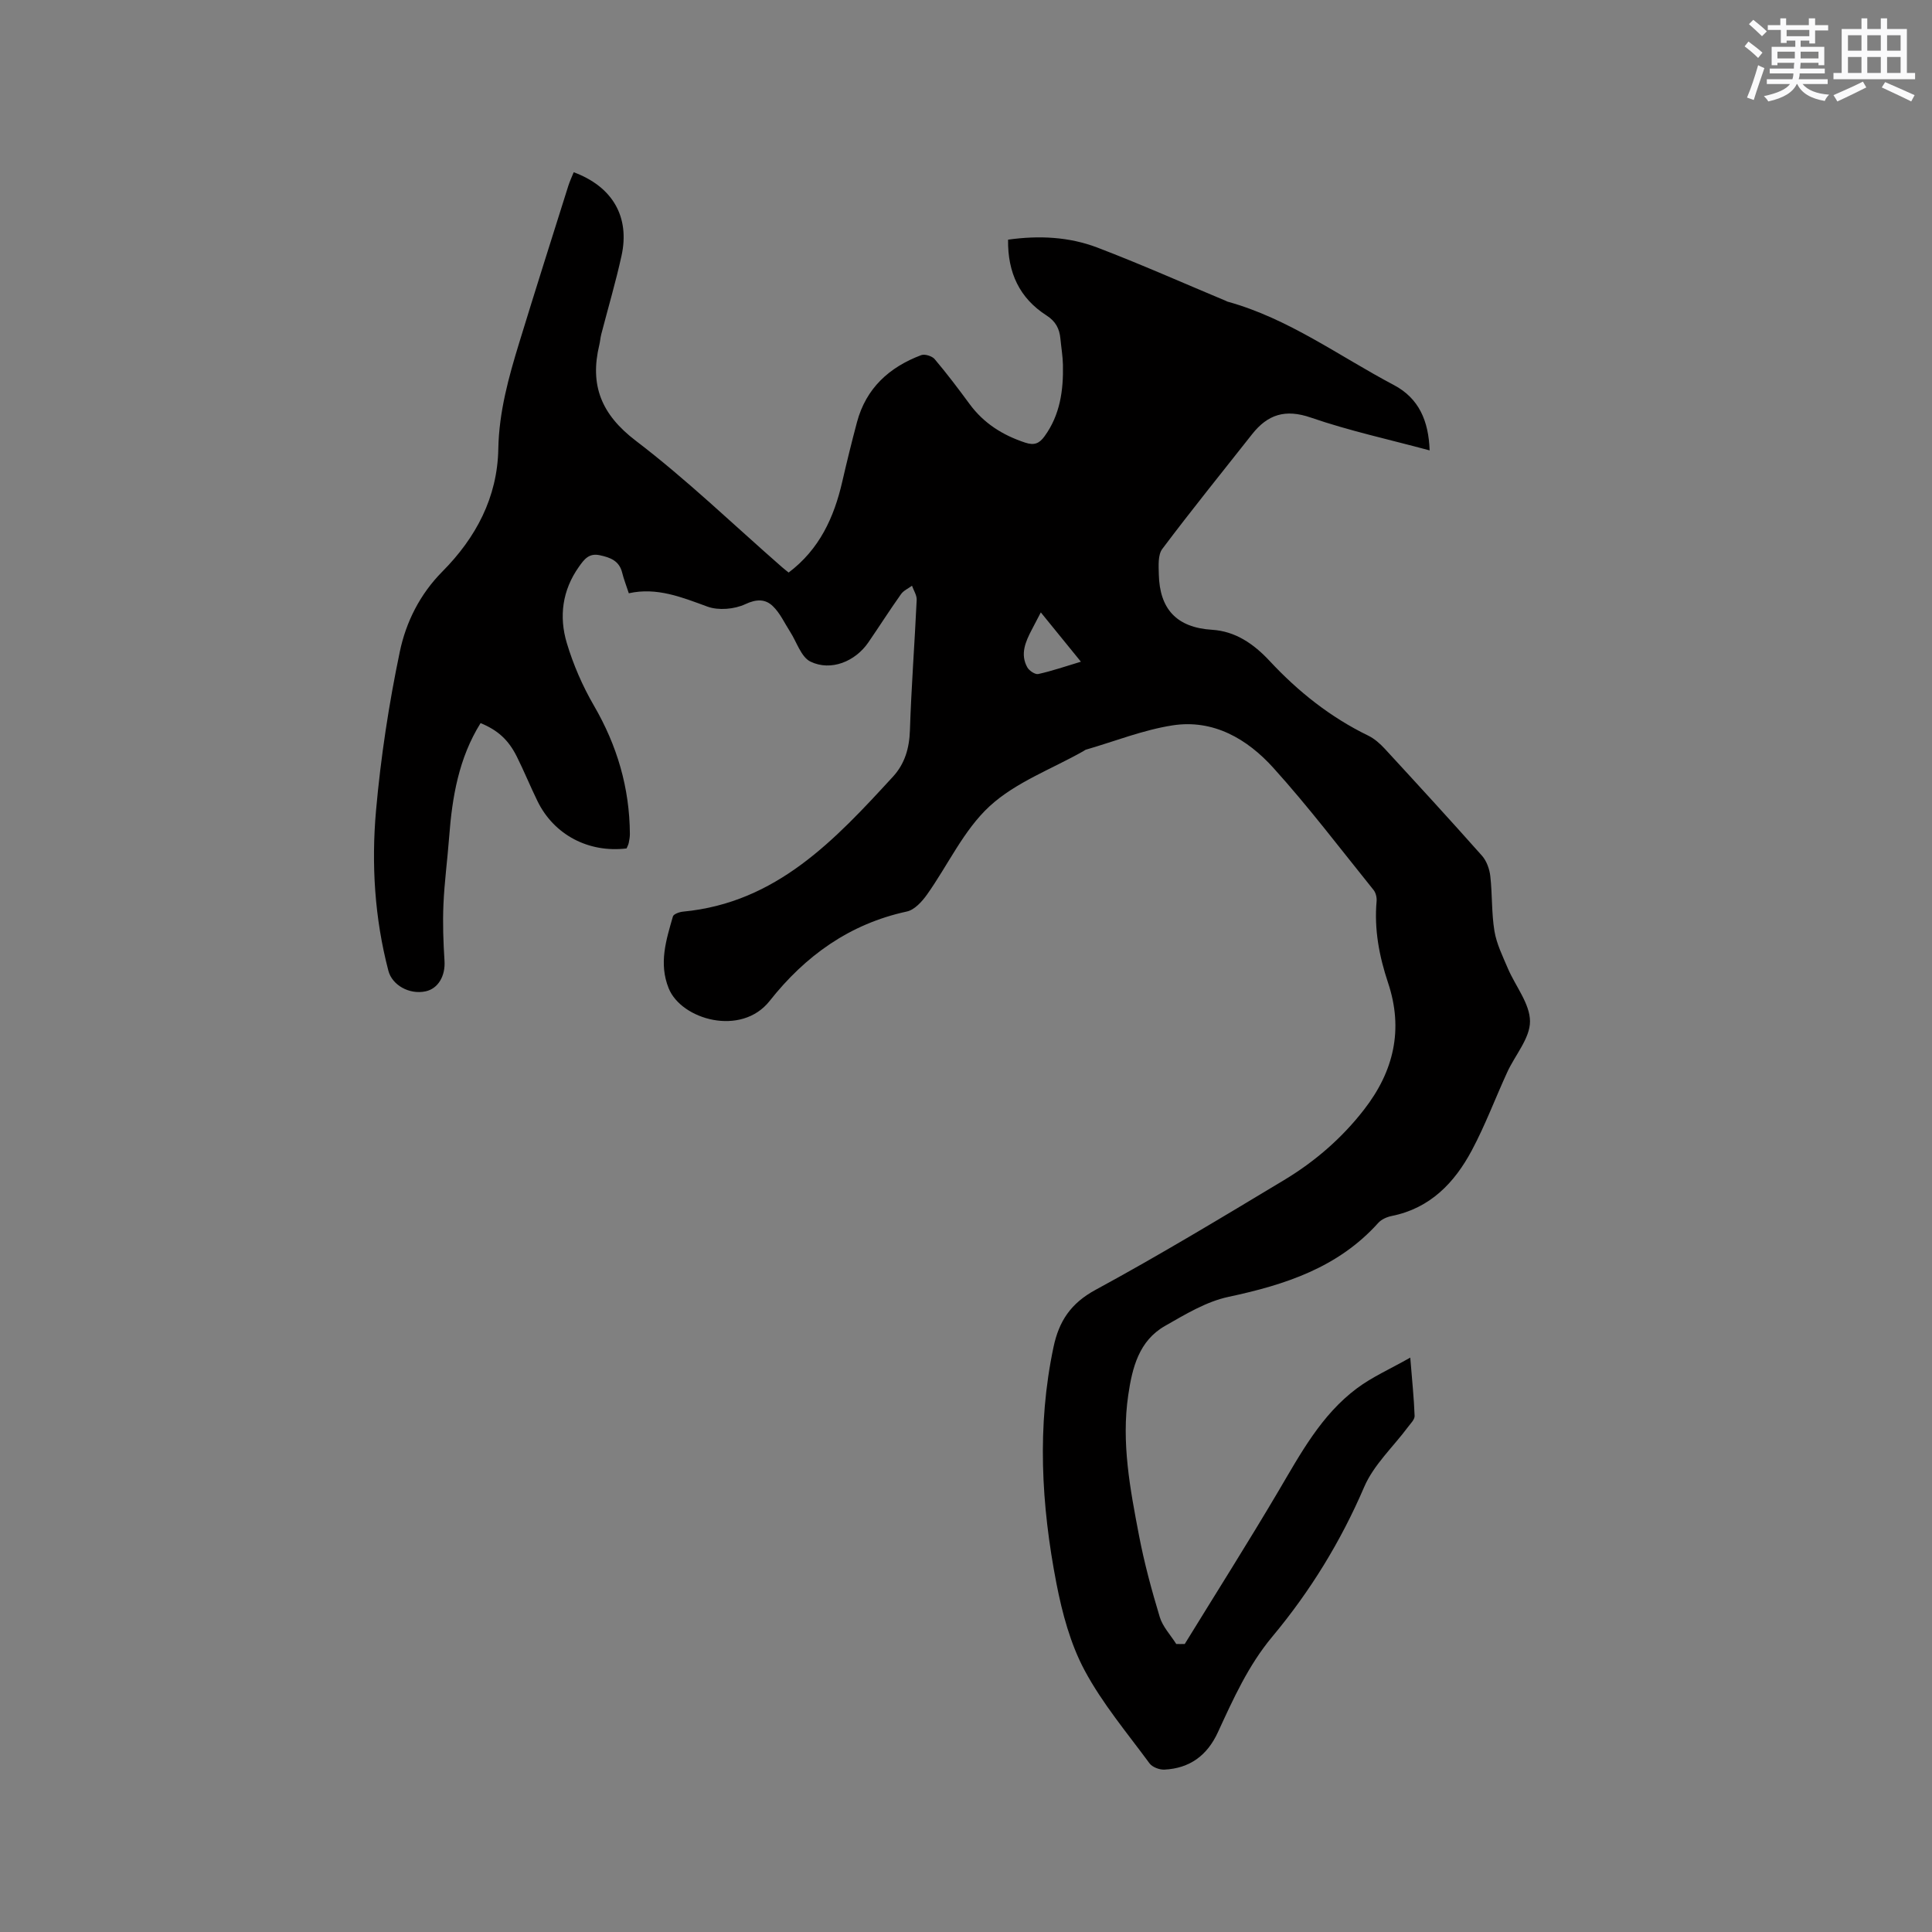 <svg enable-background="new 0 0 400 400" viewBox="0 0 400 400" xmlns="http://www.w3.org/2000/svg"><rect x="0" y="0" width="400" height="400" fill="#808080" stroke="none"/><path d="m245.29 340.37c6.48-10.54 13.1-20.99 19.39-31.64 4.59-7.78 8.87-15.79 16.28-21.31 3.15-2.35 6.84-3.97 11.02-6.34.38 4.78.77 8.42.9 12.06.03.75-.82 1.57-1.36 2.29-3.07 4.13-7.11 7.84-9.08 12.43-4.86 11.32-11.19 21.61-19.03 31-4.97 5.95-8.08 12.89-11.27 19.81-2.21 4.79-5.83 7.45-11.06 7.71-1.02.05-2.5-.51-3.08-1.29-4.65-6.32-9.78-12.41-13.45-19.27-2.93-5.48-4.63-11.83-5.83-18-3.14-16.23-4.06-32.56-.6-48.93 1.14-5.39 3.58-9.06 8.7-11.84 13.21-7.17 26.1-14.95 38.99-22.7 6.39-3.84 12-8.68 16.61-14.63 6.16-7.93 8.19-16.59 4.96-26.25-1.83-5.49-2.89-11.05-2.37-16.87.07-.77-.16-1.76-.63-2.34-6.84-8.49-13.45-17.21-20.75-25.29-5.4-5.98-12.42-10.1-20.87-8.79-6.09.95-11.96 3.3-17.93 5.03-.2.06-.36.22-.55.32-6.54 3.7-13.99 6.42-19.38 11.38s-8.64 12.21-13 18.34c-1.03 1.44-2.57 3.13-4.15 3.47-11.87 2.57-21.03 9.18-28.4 18.51-5.88 7.45-18.3 3.88-20.91-2.62-2.08-5.16-.52-10 .88-14.87.14-.5 1.36-.93 2.12-1 19.31-1.83 31.41-14.84 43.44-27.94 2.45-2.67 3.39-5.89 3.51-9.6.29-9 .98-17.99 1.4-27 .04-.96-.63-1.96-.97-2.93-.77.57-1.76 1-2.28 1.75-2.33 3.28-4.49 6.68-6.77 10-2.7 3.93-7.74 6.01-11.97 3.96-1.95-.95-2.84-4.06-4.22-6.19-1.16-1.8-2.07-3.86-3.58-5.3-1.54-1.48-3.36-1.5-5.7-.4-2.25 1.05-5.54 1.34-7.84.5-5.32-1.95-10.47-4.05-16.27-2.76-.54-1.66-1.05-2.93-1.37-4.24-.6-2.49-2.46-3.17-4.66-3.64-2.26-.48-3.24.9-4.31 2.41-3.44 4.85-4.14 10.3-2.5 15.77 1.34 4.48 3.26 8.9 5.61 12.95 4.81 8.27 7.39 17.03 7.45 26.57 0 .63-.11 1.27-.24 1.89-.09.4-.3.77-.45 1.12-7.88.95-15.03-2.83-18.43-9.78-1.49-3.04-2.77-6.19-4.28-9.22-1.75-3.52-3.99-5.5-7.51-6.95-4.51 7.22-5.89 15.3-6.51 23.61-.35 4.65-.98 9.28-1.18 13.93-.17 3.89-.03 7.8.22 11.69.2 3.09-1.29 5.75-3.93 6.31-3.35.71-6.91-1.28-7.69-4.27-2.85-10.89-3.54-22.05-2.56-33.14.98-11.04 2.66-22.08 4.93-32.93 1.28-6.11 4.15-11.88 8.81-16.58 6.94-6.99 11.4-15.35 11.58-25.4.14-7.64 2.14-14.84 4.34-22.01 3.31-10.82 6.74-21.61 10.14-32.4.31-.98.75-1.92 1.13-2.86 8.03 2.97 11.67 9.22 9.9 17.29-1.2 5.47-2.8 10.86-4.2 16.28-.18.71-.23 1.47-.4 2.18-2.01 8.35.41 14.4 7.55 19.84 10.6 8.08 20.25 17.41 30.31 26.2.46.4.95.77 1.34 1.09 6.39-4.82 9.4-11.42 11.1-18.81.95-4.13 1.96-8.24 3.05-12.33 1.88-7.03 6.68-11.38 13.29-13.87.74-.28 2.24.18 2.78.81 2.53 2.99 4.9 6.12 7.22 9.28 2.94 4.01 6.85 6.47 11.53 8.02 1.89.63 2.94.17 4.01-1.31 3.23-4.44 3.92-9.52 3.81-14.8-.04-1.8-.35-3.58-.52-5.38-.19-2.09-.97-3.62-2.91-4.86-5.51-3.54-8.03-8.78-7.93-15.67 6.38-.9 12.6-.6 18.47 1.63 8.99 3.43 17.79 7.35 26.67 11.06.1.04.19.11.29.14 12.62 3.48 23.09 11.27 34.45 17.27 5.2 2.75 7.19 7.43 7.4 13.53-8.41-2.27-16.66-4.06-24.58-6.79-5.29-1.83-8.94-.66-12.17 3.43-6.23 7.9-12.56 15.72-18.6 23.76-.93 1.24-.76 3.48-.72 5.24.16 7.14 3.62 11.04 11.03 11.5 4.83.3 8.63 2.92 11.94 6.48 5.88 6.32 12.57 11.64 20.4 15.44 1.29.63 2.45 1.67 3.44 2.74 6.75 7.33 13.49 14.67 20.11 22.13.95 1.08 1.54 2.74 1.71 4.2.43 3.79.24 7.66.86 11.4.44 2.64 1.7 5.18 2.76 7.68 1.57 3.7 4.59 7.33 4.6 11 .01 3.5-3.09 6.98-4.71 10.52-2.47 5.38-4.55 10.97-7.33 16.18-3.59 6.73-8.64 12.01-16.61 13.6-.99.2-2.11.7-2.76 1.42-8.31 9.26-19.28 12.82-31.01 15.32-4.61.98-8.96 3.63-13.15 6.02-5.4 3.08-6.78 8.64-7.61 14.32-1.45 9.84.39 19.45 2.22 29.02 1.09 5.71 2.62 11.35 4.3 16.91.61 2.03 2.25 3.74 3.42 5.6.55.02 1.15.01 1.76 0zm-21.5-203.37c-2.88-3.55-5.5-6.77-8.3-10.21-.79 1.52-1.33 2.55-1.87 3.58-1.3 2.49-2.45 5.07-.92 7.81.39.69 1.62 1.51 2.26 1.37 2.86-.63 5.63-1.59 8.83-2.55z" fill="#010000"/><g fill="#fafafb"><path d="m361.2 9.6.8-1c.9.7 1.9 1.4 2.9 2.3l-.9 1.1c-1-1-2-1.8-2.8-2.4zm.5 10.6c.9-2.1 1.6-4.3 2.3-6.7.4.2.8.4 1.3.6-.7 2.1-1.5 4.3-2.2 6.6zm.4-15.2.9-.9c1 .8 2 1.6 2.8 2.4l-1 1c-.9-.9-1.8-1.7-2.7-2.5zm12.5-1.2h1.2v1.4h2.7v1.1h-2.7v2.7h-1.2v-.6h-1.8v1.3h4.9v3.8h-1.2v-.5h-3.7c0 .4-.1.9-.1 1.2h5.1v1h-5.2c0 .5-.1.9-.2 1.2h6v1h-5.2c1.1 1.3 2.9 2 5.5 2.2-.4.4-.7.8-.9 1.3-2.9-.5-4.8-1.6-5.7-3.5h-.1c-.8 1.7-2.7 2.9-5.9 3.6-.2-.4-.6-.8-.9-1.1 2.8-.6 4.6-1.4 5.4-2.5h-4.8v-1h5.3c.1-.3.2-.7.2-1.2h-4.9v-1h5c0-.4 0-.8.1-1.2h-3.5v.5h-1.2v-3.8h4.9v-1.3h-1.8v.5h-1.2v-2.7h-2.7v-1h2.6v-1.4h1.2v1.4h4.7v-1.4zm-6.6 8.3h3.6c0-.4 0-.9 0-1.4h-3.6zm1.9-4.6h4.7v-1.3h-4.7zm6.6 3.2h-3.7v1.4h3.7z"/><path d="m385.3 3.8h1.3v2.2h2.8v-2.2h1.3v2.2h4.1v9.1h1.7v1.3h-16.9v-1.3h1.7v-9.1h4.1v-2.2zm.4 13.1.7 1.2c-1.8.9-3.8 1.9-6 2.9-.2-.4-.5-.8-.8-1.3 2.3-1 4.3-1.9 6.1-2.8zm-3.1-6.4h2.8v-3.2h-2.8zm0 4.6h2.8v-3.3h-2.8zm4-4.6h2.8v-3.2h-2.8zm0 4.6h2.8v-3.3h-2.8zm3.7 1.9c2.1.9 4.1 1.8 6.1 2.7l-.7 1.3c-2.2-1.1-4.2-2-6.1-2.9zm3.2-9.7h-2.8v3.2h2.8zm-2.8 7.8h2.8v-3.3h-2.8z"/></g></svg>